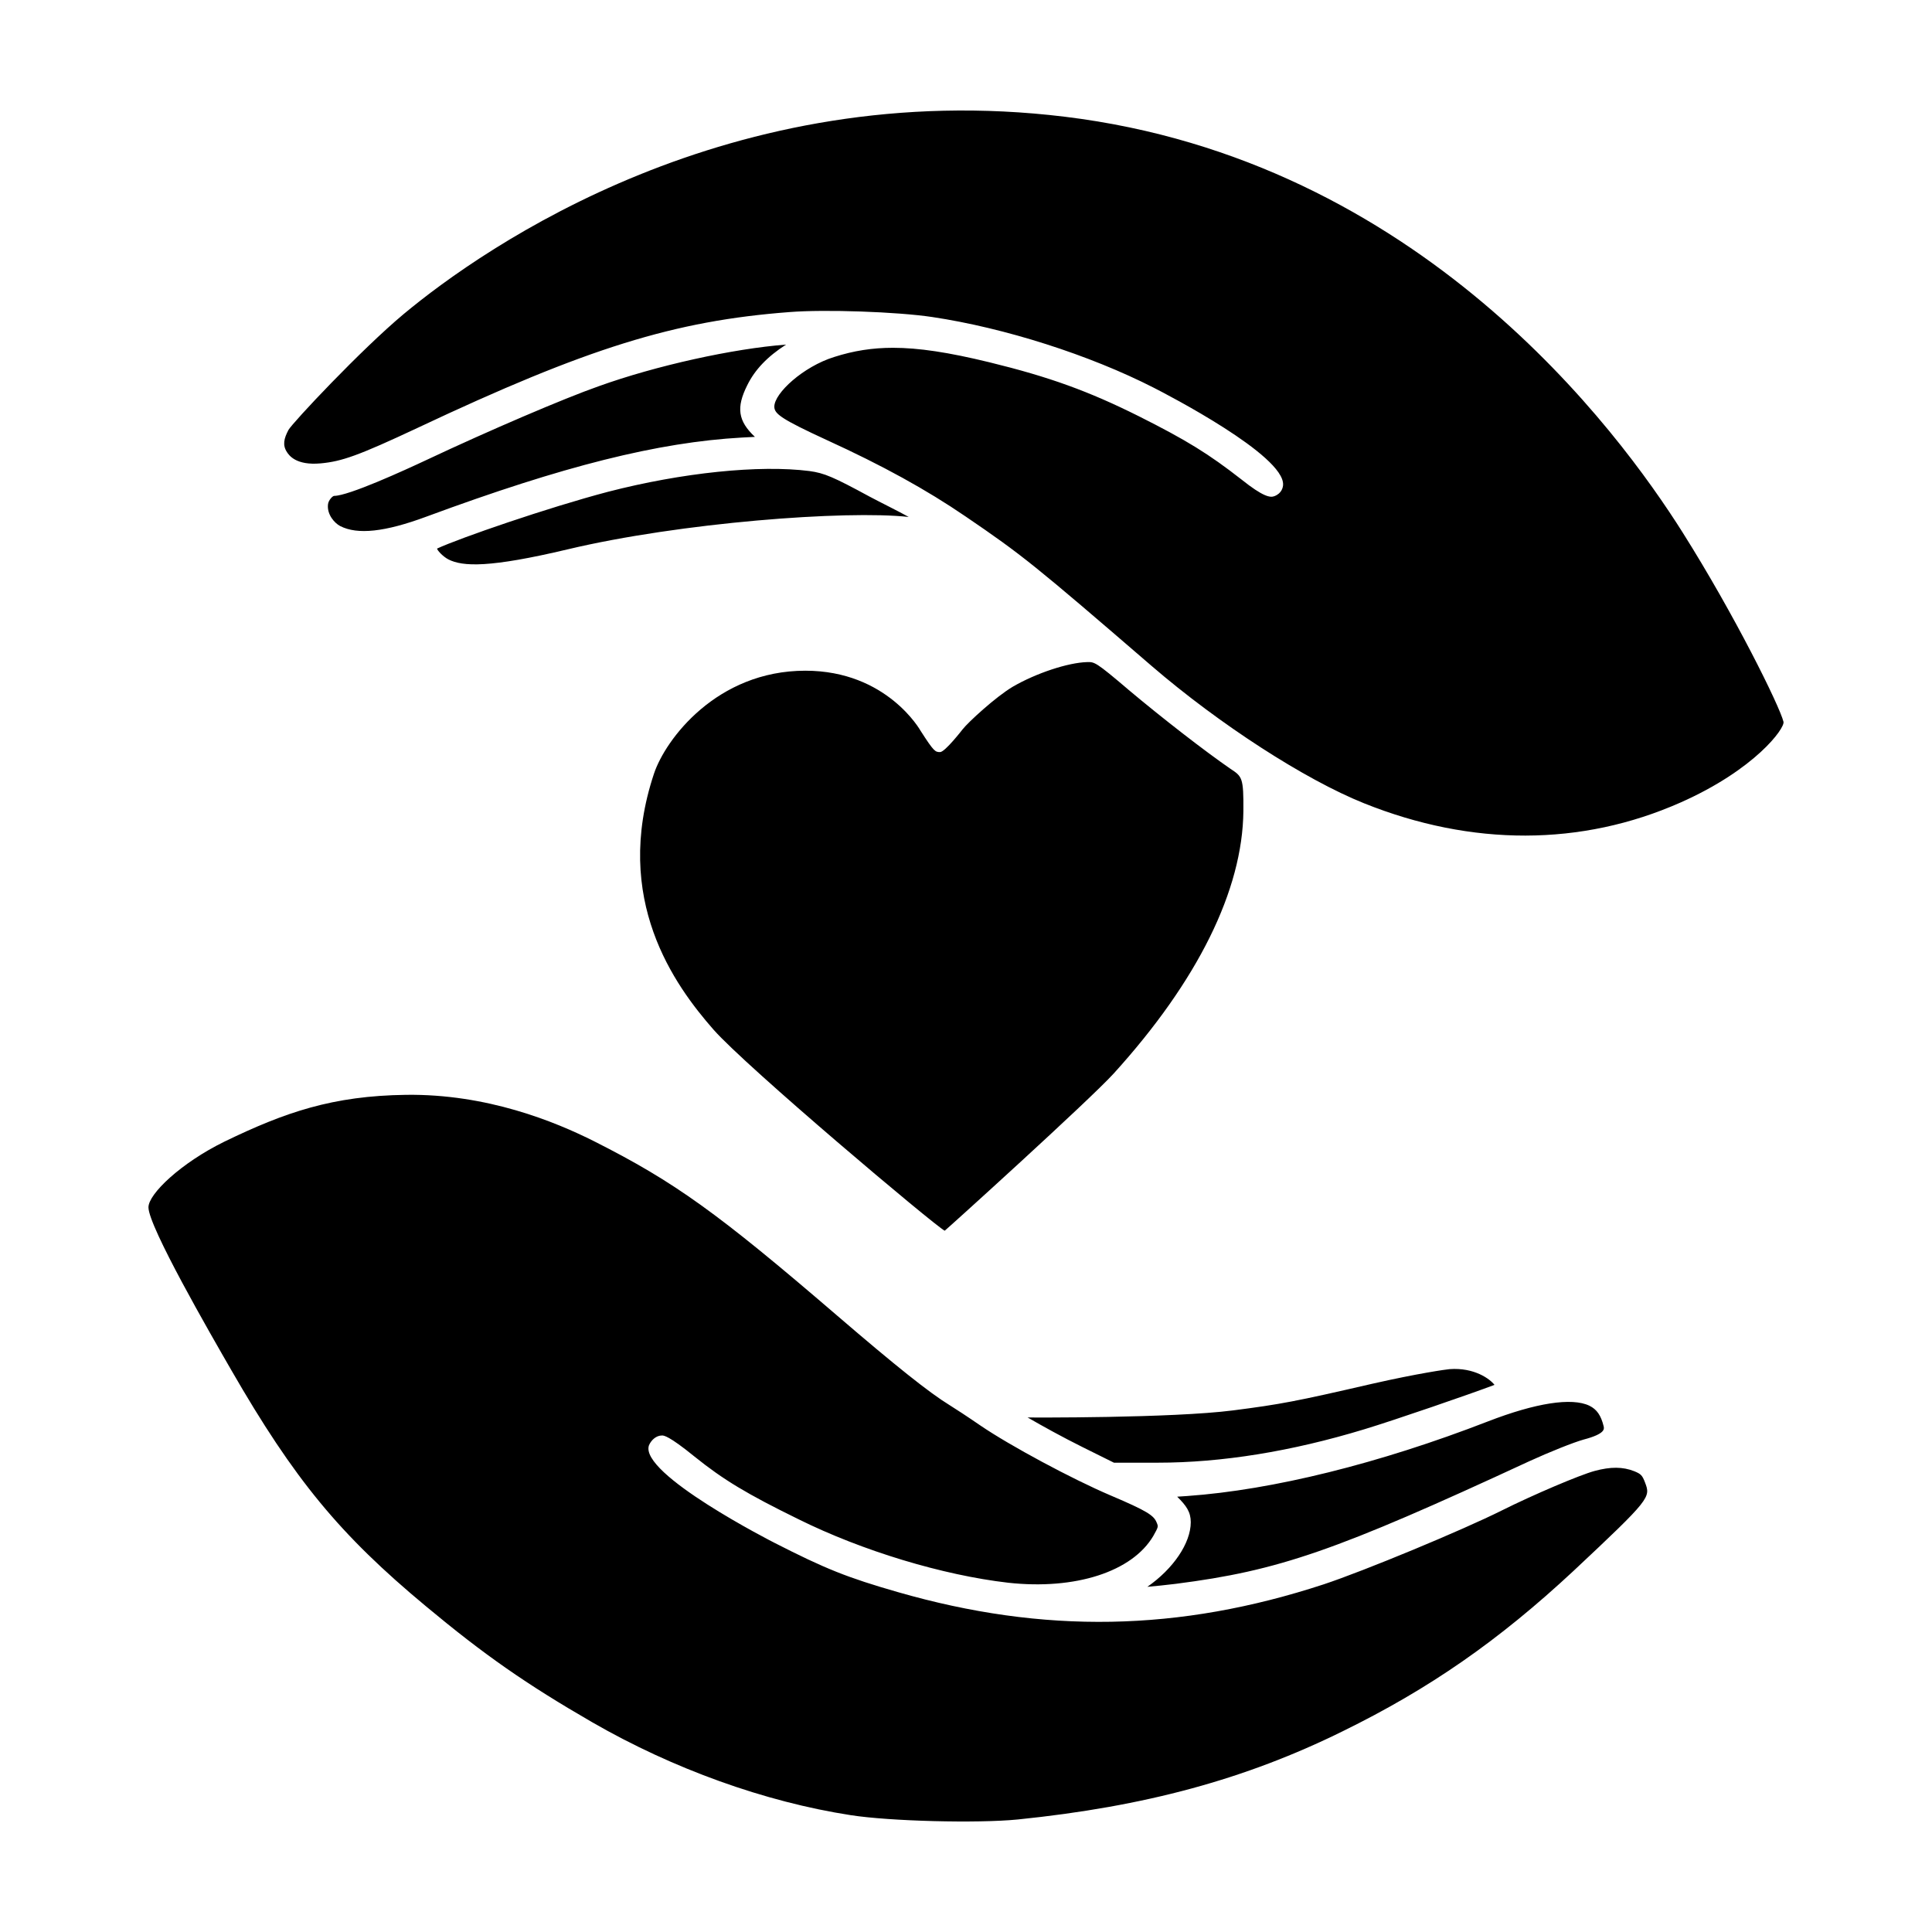 <?xml version="1.0" encoding="UTF-8"?>
<!-- Uploaded to: SVG Repo, www.svgrepo.com, Generator: SVG Repo Mixer Tools -->
<svg fill="#000000" width="800px" height="800px" version="1.1" viewBox="144 144 512 512" xmlns="http://www.w3.org/2000/svg">
 <path d="m579.95 536.88c1.492 3.945 1.582 4.18-18.949 23.422-19.875 18.504-38.168 31.215-61.168 42.496-25.809 12.73-52.371 19.941-86.117 23.383-10.742 1.059-33.902 0.469-44.27-1.145-22.738-3.516-47.066-12.262-68.508-24.625-17.492-10.105-28.613-17.859-44.066-30.738-22.801-18.941-34.859-33.574-51.602-62.625-5.426-9.402-21.93-38.004-21.93-43.102 0-3.547 8.602-11.742 20.105-17.391 16.133-7.82 28.703-12.152 48.133-12.414 21.461-0.293 39.52 7.094 49.914 12.328 21.246 10.73 32.672 18.934 64.348 46.168 15.594 13.402 24.496 20.488 29.766 23.711 1.27 0.777 5.008 3.219 8.207 5.426 7.84 5.344 24.27 14.168 34.469 18.516 9.793 4.156 11.488 5.32 12.242 7.195 0.465 1.098 0.473 1.125-0.891 3.562-5.578 9.461-20.621 14.344-38.43 12.395-17.398-2.004-38.691-8.453-55.574-16.82-13.715-6.723-19.906-10.449-27.582-16.621-6.863-5.586-8.168-5.586-8.594-5.586-1.605 0-2.883 1.258-3.457 2.578-2.801 7.523 32.879 25.684 33.242 25.867 13.504 6.898 19.305 9.215 32.676 13.055 38.703 11.148 74.562 10.508 112.87-2.047 10.688-3.535 36.734-14.34 47.227-19.59 8.262-4.133 20.66-9.406 24.57-10.461 4.242-1.148 7.488-1.129 10.504 0.066 1.789 0.73 2.137 1.09 2.867 2.996zm-277.33-290.51c-9.125 3.203-29.094 11.754-45.48 19.473-6.121 2.875-20.766 9.566-24.605 9.574-0.422 0.031-1.473 1.148-1.605 2.18-0.363 2.746 1.77 5.059 3.203 5.805 4.609 2.371 11.875 1.586 22.848-2.481 36.371-13.445 61.395-19.719 83.684-20.969l3.394-0.176c-4.5-4.223-4.992-7.769-2.031-13.684 2.019-4.109 5.324-7.582 10.281-10.77-14.027 1.07-34.449 5.559-49.688 11.047zm55.918 22.465c-13.289-1.699-33.77 0.418-53.43 5.5-15.949 4.203-39.293 12.262-45.281 15.043 0 0.371 1.406 2.031 3.012 2.875 3.785 1.918 10.836 2.262 31.656-2.684 29.766-7.074 73.691-10.402 90.324-8.57-2.535-1.422-7.387-3.805-10.387-5.402-9.602-5.211-11.977-6.223-15.895-6.762zm89.512 295.69c2.211-0.191 4.891-0.469 7.516-0.789 27.449-3.516 42.336-8.688 93.715-32.496 5.438-2.488 11.758-5.008 14.391-5.738l0.016-0.004c5.758-1.516 5.453-2.82 5.297-3.516-0.715-2.902-1.809-4.484-3.789-5.453-4.644-2.231-14.207-0.746-26.914 4.176-28.738 11.141-57.02 18.152-79.641 19.754l-2.676 0.18c2.434 2.394 3.598 4.062 3.598 6.766-0.004 5.582-4.691 12.395-11.512 17.121zm80.094-57.688c-0.805 0.059-8.395 1.125-20.617 3.906-20.141 4.648-24.152 5.41-36.734 7.027-16.203 2.082-54.113 1.906-54.473 1.867 3.981 2.312 9.406 5.301 14.453 7.805l8.434 4.188h11.559c17.023 0 35.453-2.977 54.789-8.855 7.981-2.414 28.234-9.387 34.5-11.77-1.172-1.527-5.32-4.656-11.91-4.168zm61.836-221.63c-17.109-27.102-69.688-98.793-163.79-110.27-88.57-10.801-153.61 34.316-175.2 52.281-11.32 9.453-29.461 28.809-30.547 30.727-1.195 2.266-1.629 4.019-0.379 5.898 0.516 0.77 2.328 3.566 8.941 2.957 5.535-0.516 9.863-1.996 25.648-9.402 44.996-21.199 68.035-28.375 98.594-30.695 9.395-0.746 28.492-0.082 37.824 1.316 19.195 2.871 41.684 10.051 58.688 18.738 3.547 1.809 34.672 17.906 34.273 25.738-0.035 0.648-0.324 2.231-2.301 2.996-1.102 0.434-2.949 0.195-8.746-4.43-8.699-6.793-14.523-10.387-27.113-16.715-13.406-6.699-23.785-10.453-39.66-14.332-10.902-2.656-18.785-3.84-25.566-3.84-5.426 0-10.379 0.77-15.574 2.43l-0.012 0.004c-8.168 2.543-15.855 9.574-15.855 13.164 0 1.895 1.828 3.285 13.934 8.863 14.645 6.691 26.324 13.113 36.727 20.219 15.02 10.23 18.246 12.828 49.363 39.664 17.98 15.461 40.586 30.074 56.25 36.359 28.562 11.465 57.582 11.441 83.859-0.191 19.754-8.746 27.727-19.699 27.305-21.406-1.004-4.133-13.012-28.438-26.668-50.074zm-119.87 62.555c-6.75-4.648-18.164-13.496-27.164-21.059l-0.004-0.012c-8.574-7.289-8.879-7.281-10.855-7.227-5.043 0.137-13.48 2.926-19.648 6.5-4.539 2.68-11.887 9.453-13.336 11.316 0 0-4.664 6.031-5.965 6.031-1.293 0-1.621-0.105-5.176-5.644 0 0-8.867-15.922-30.539-15.922-23.473 0-37.086 18.207-40.109 27.281-11.109 33.32 5.473 56.094 15.77 67.832 8.602 9.805 58.617 51.957 61.273 53.297 0.508-0.344 38.32-34.551 44.789-41.664 22.273-24.551 34.152-48.586 34.363-69.52 0.07-8.918-0.328-9.18-3.398-11.211z"/>
</svg>